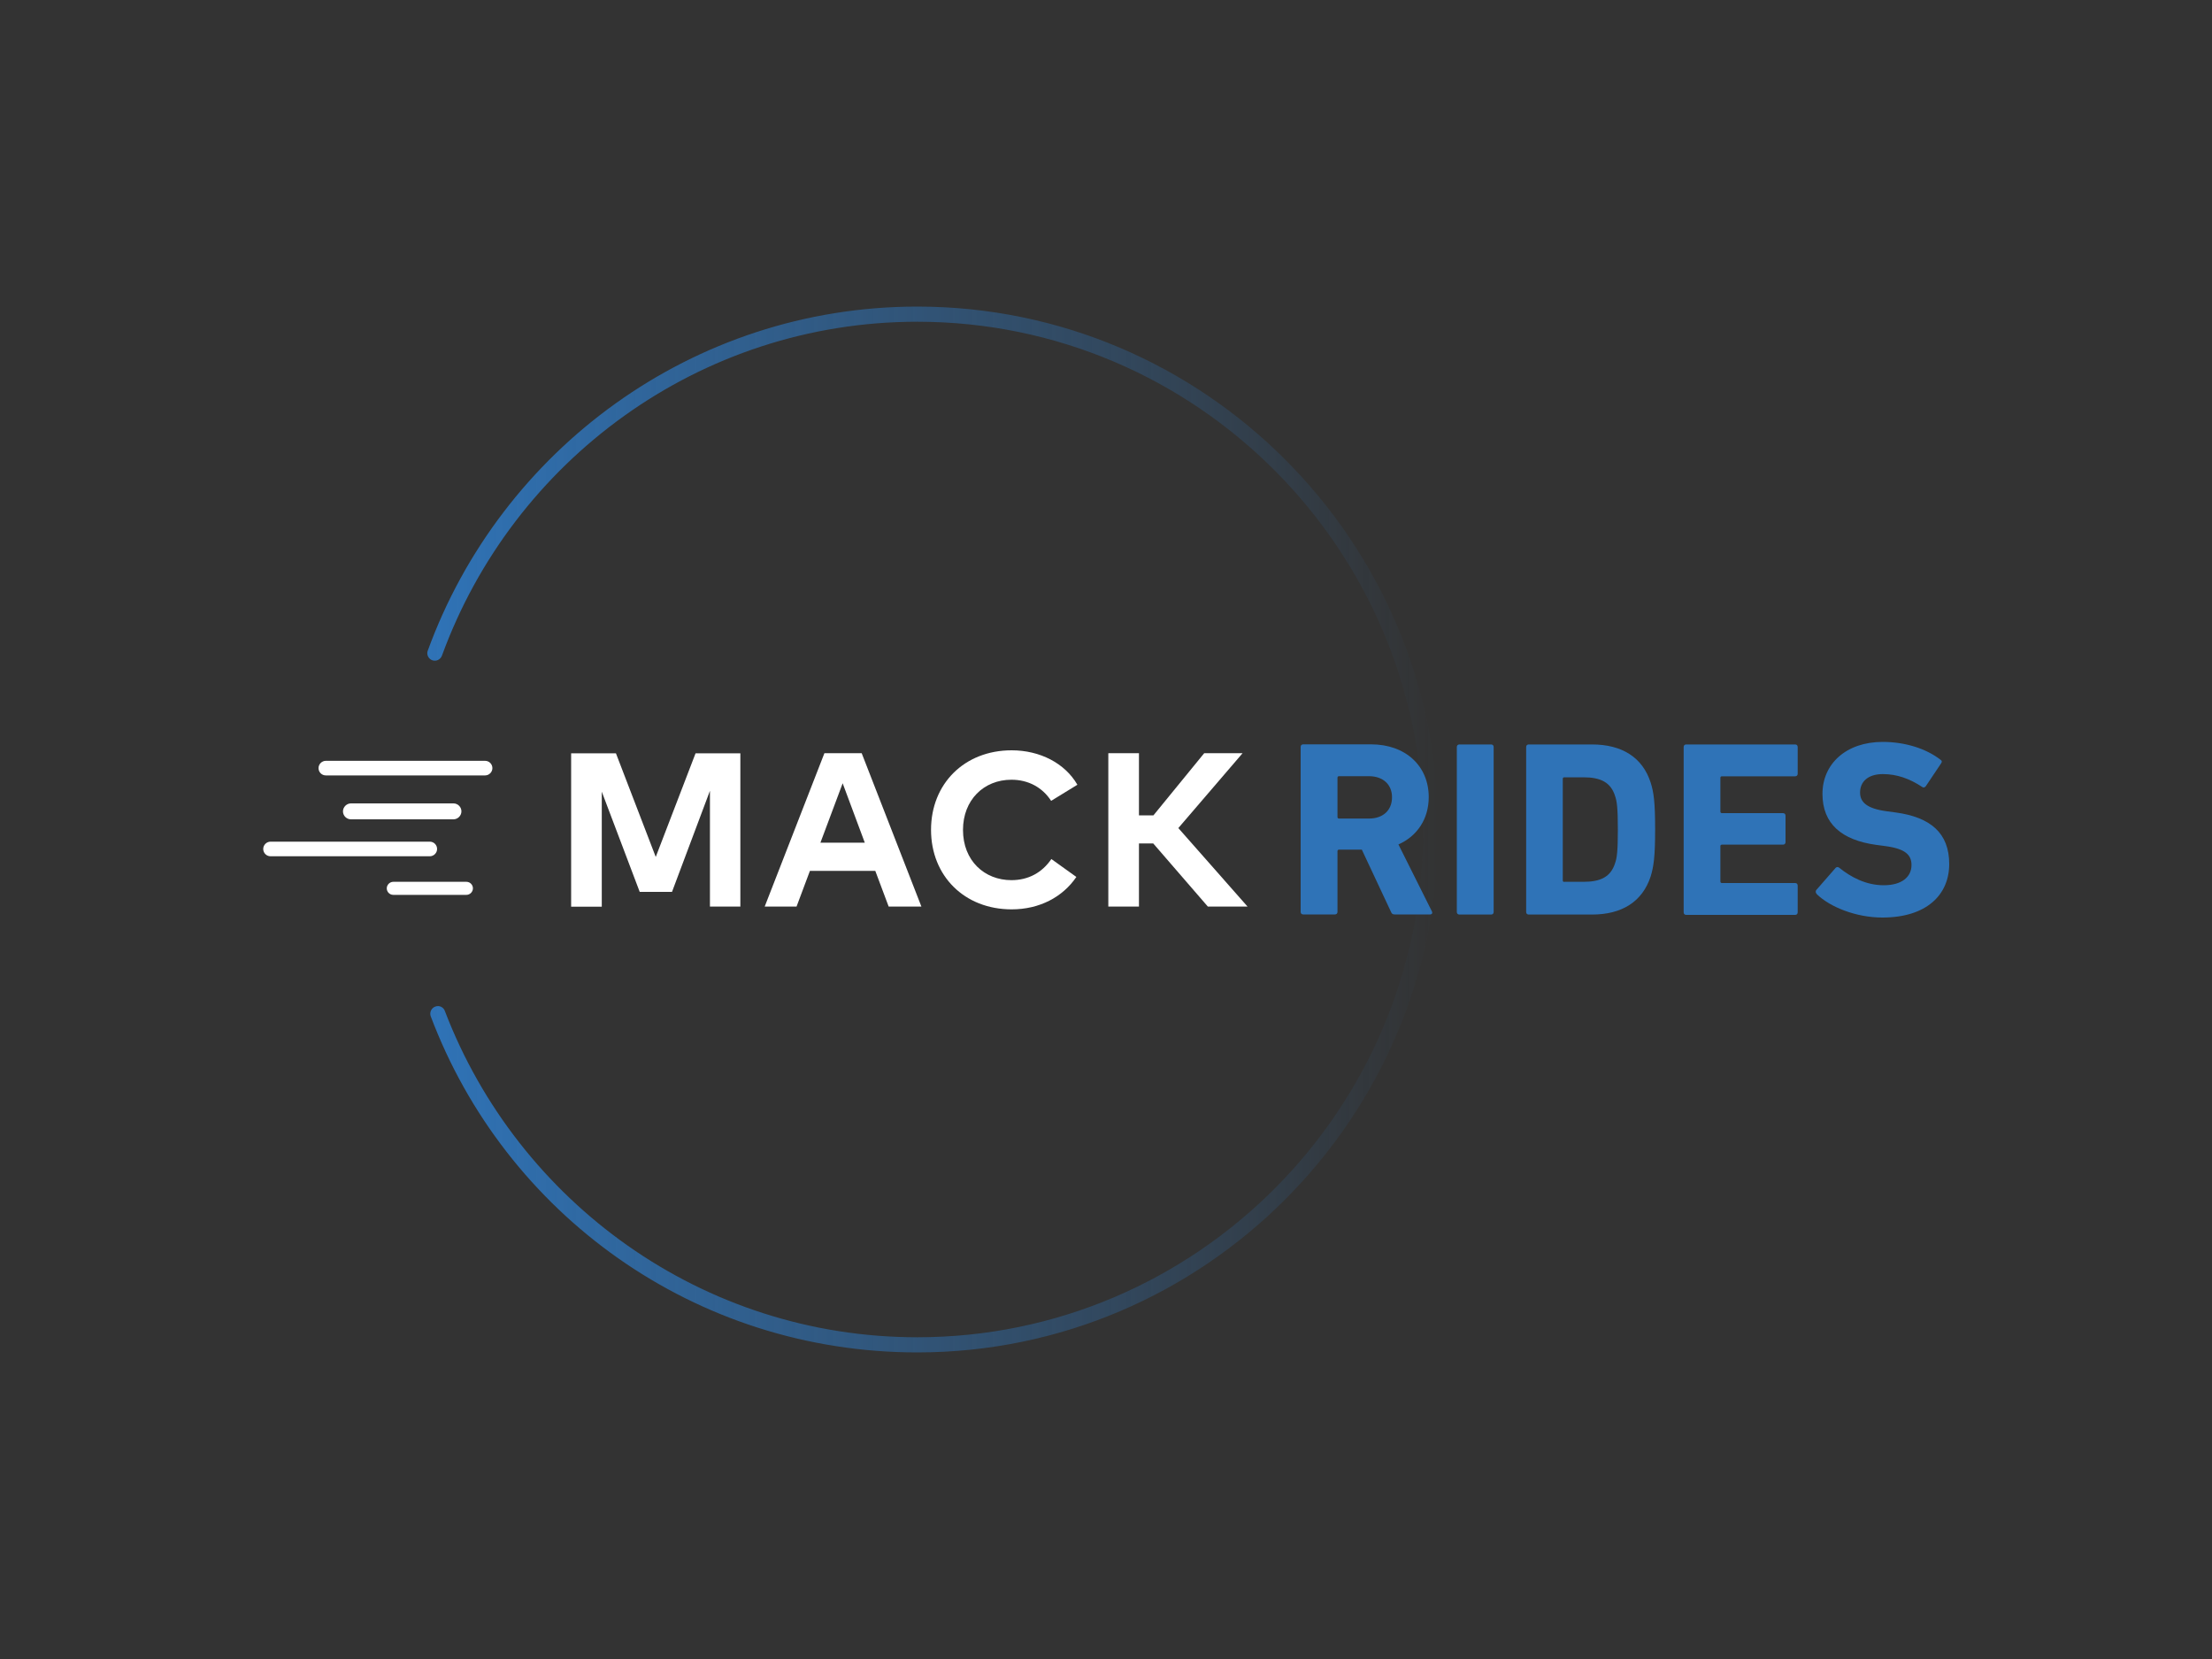 <?xml version="1.0" encoding="UTF-8"?>
<svg xmlns="http://www.w3.org/2000/svg" xmlns:xlink="http://www.w3.org/1999/xlink" id="Ebene_2" version="1.1" viewBox="0 0 200 150">
  <rect x="0" y="0" width="200" height="150" fill="#333333" stroke="none"/>
  <defs>
    <style>
      .st0 {
        fill: url(#Unbenannter_Verlauf);
      }

      .st1 {
        fill: #fff;
      }

      .st2 {
        fill: #2f73b7;
      }
    </style>
    <linearGradient id="Unbenannter_Verlauf" data-name="Unbenannter Verlauf" x1="38.64" y1="278.53" x2="130.05" y2="278.53" gradientTransform="translate(0 -203.53)" gradientUnits="userSpaceOnUse">
      <stop offset="0" stop-color="#2f73b7"></stop>
      <stop offset=".63" stop-color="#2f73b7" stop-opacity=".37"></stop>
      <stop offset="1" stop-color="#2f73b7" stop-opacity="0"></stop>
    </linearGradient>
  </defs>
  <g>
    <path class="st1" d="M66.96,81.97h-2.77v-10.47l-3.43,9.14h-2.92l-3.43-9.06v10.4h-2.77v-13.87h4.05l3.6,9.37,3.6-9.37h4.05v13.87h0Z"></path>
    <path class="st1" d="M83.31,81.97h-2.96l-1.21-3.23h-5.91l-1.21,3.23h-2.88l5.4-13.87h3.37l5.4,13.87h0ZM74.18,76.19h4.01l-2-5.37-2.01,5.37h0Z"></path>
    <path class="st1" d="M97.42,70.95l-2.38,1.46c-.78-1.2-2.04-1.91-3.59-1.91-2.51,0-4.38,1.84-4.38,4.54,0,2.78,1.94,4.54,4.38,4.54,1.54,0,2.78-.69,3.61-1.91l2.26,1.62c-1.23,1.81-3.32,2.93-5.85,2.93-4.28,0-7.29-3.03-7.29-7.19s3.01-7.19,7.29-7.19c2.56,0,4.82,1.17,5.94,3.11h0Z"></path>
    <path class="st1" d="M104.26,76.26h-1.28v5.71h-2.77v-13.87h2.77v5.62h1.31l4.59-5.62h3.47l-5.81,6.77,6.26,7.1h-3.59l-4.94-5.71h0Z"></path>
  </g>
  <path class="st0" d="M82.94,27.72c-20.33,0-37.68,12.99-44.27,31.13,0,0-.02.05-.02.06-.08.34.13.7.47.8.36.11.74-.11.85-.46,6.42-17.58,23.26-30.16,42.97-30.16,25.22,0,45.74,20.59,45.74,45.91s-20.52,45.91-45.74,45.91c-19.46,0-36.11-12.25-42.71-29.48h0c-.11-.35-.49-.55-.84-.43-.36.11-.56.49-.46.85,6.72,17.89,23.87,30.43,44.01,30.43,25.97,0,47.11-21.21,47.11-47.28s-21.14-47.28-47.11-47.28Z"></path>
  <g>
    <path class="st1" d="M43.86,70.11h-14.4c-.37,0-.66-.3-.66-.66s.3-.66.66-.66h14.4c.37,0,.66.3.66.66s-.3.66-.66.66h0Z"></path>
    <path class="st1" d="M41,74.08h-9.27c-.4,0-.72-.33-.72-.72s.33-.72.72-.72h9.27c.4,0,.72.33.72.72s-.33.72-.72.72Z"></path>
    <path class="st1" d="M38.86,77.42h-14.4c-.37,0-.66-.3-.66-.66s.3-.66.66-.66h14.4c.37,0,.66.3.66.66s-.3.66-.66.66Z"></path>
    <path class="st1" d="M42.17,80.91h-6.61c-.33,0-.59-.27-.59-.59s.27-.59.59-.59h6.61c.33,0,.59.27.59.59s-.27.59-.59.59Z"></path>
  </g>
  <g>
    <path class="st2" d="M126.11,82.68c-.21,0-.27-.07-.34-.23l-2.64-5.63h-2.06c-.09,0-.14.05-.14.14v5.49c0,.14-.09.23-.23.23h-2.87c-.14,0-.23-.09-.23-.23v-14.92c0-.14.09-.23.23-.23h6.13c3.14,0,5.22,1.97,5.22,4.77,0,1.97-1.04,3.53-2.74,4.28l3.03,6.06c.07.14,0,.27-.16.27h-3.21,0ZM125.86,72.08c0-1.15-.82-1.9-2.08-1.9h-2.71c-.09,0-.14.05-.14.14v3.55c0,.09.05.14.14.14h2.71c1.27,0,2.08-.75,2.08-1.92h0Z"></path>
    <path class="st2" d="M131.72,67.54c0-.14.09-.23.23-.23h2.87c.14,0,.23.09.23.23v14.92c0,.14-.09.23-.23.23h-2.87c-.14,0-.23-.09-.23-.23v-14.92Z"></path>
    <path class="st2" d="M137.99,67.54c0-.14.09-.23.23-.23h5.72c2.69,0,4.57,1.15,5.31,3.46.27.86.4,1.71.4,4.23s-.14,3.37-.4,4.23c-.75,2.31-2.62,3.46-5.31,3.46h-5.72c-.14,0-.23-.09-.23-.23v-14.92h0ZM141.44,79.73h1.74c1.54,0,2.46-.45,2.85-1.69.16-.45.25-1.04.25-3.03s-.09-2.58-.25-3.03c-.38-1.24-1.31-1.7-2.85-1.7h-1.74c-.09,0-.14.05-.14.14v9.18c0,.09.05.14.14.14h0Z"></path>
    <path class="st2" d="M152.23,67.54c0-.14.09-.23.23-.23h9.85c.14,0,.23.09.23.23v2.42c0,.14-.09.23-.23.23h-6.62c-.09,0-.14.05-.14.14v3.05c0,.09.05.14.14.14h5.52c.14,0,.23.09.23.23v2.39c0,.14-.09.23-.23.23h-5.52c-.09,0-.14.05-.14.14v3.19c0,.09.05.14.14.14h6.62c.14,0,.23.09.23.23v2.42c0,.14-.09.23-.23.23h-9.85c-.14,0-.23-.09-.23-.23v-14.92h0Z"></path>
    <path class="st2" d="M164.26,80.83c-.09-.09-.14-.25-.02-.38l1.72-1.97c.09-.11.23-.11.34-.02,1.01.82,2.39,1.58,4.02,1.58s2.51-.75,2.51-1.83c0-.9-.54-1.47-2.37-1.71l-.82-.11c-3.12-.43-4.86-1.9-4.86-4.61s2.13-4.7,5.45-4.7c2.03,0,3.93.61,5.22,1.61.14.09.16.18.05.34l-1.38,2.06c-.09.11-.21.14-.31.07-1.17-.77-2.31-1.17-3.57-1.17-1.36,0-2.06.7-2.06,1.67,0,.88.63,1.45,2.4,1.69l.82.11c3.16.43,4.84,1.87,4.84,4.66s-2.06,4.84-6.04,4.84c-2.39,0-4.73-.95-5.92-2.1h0Z"></path>
  </g>
</svg>
